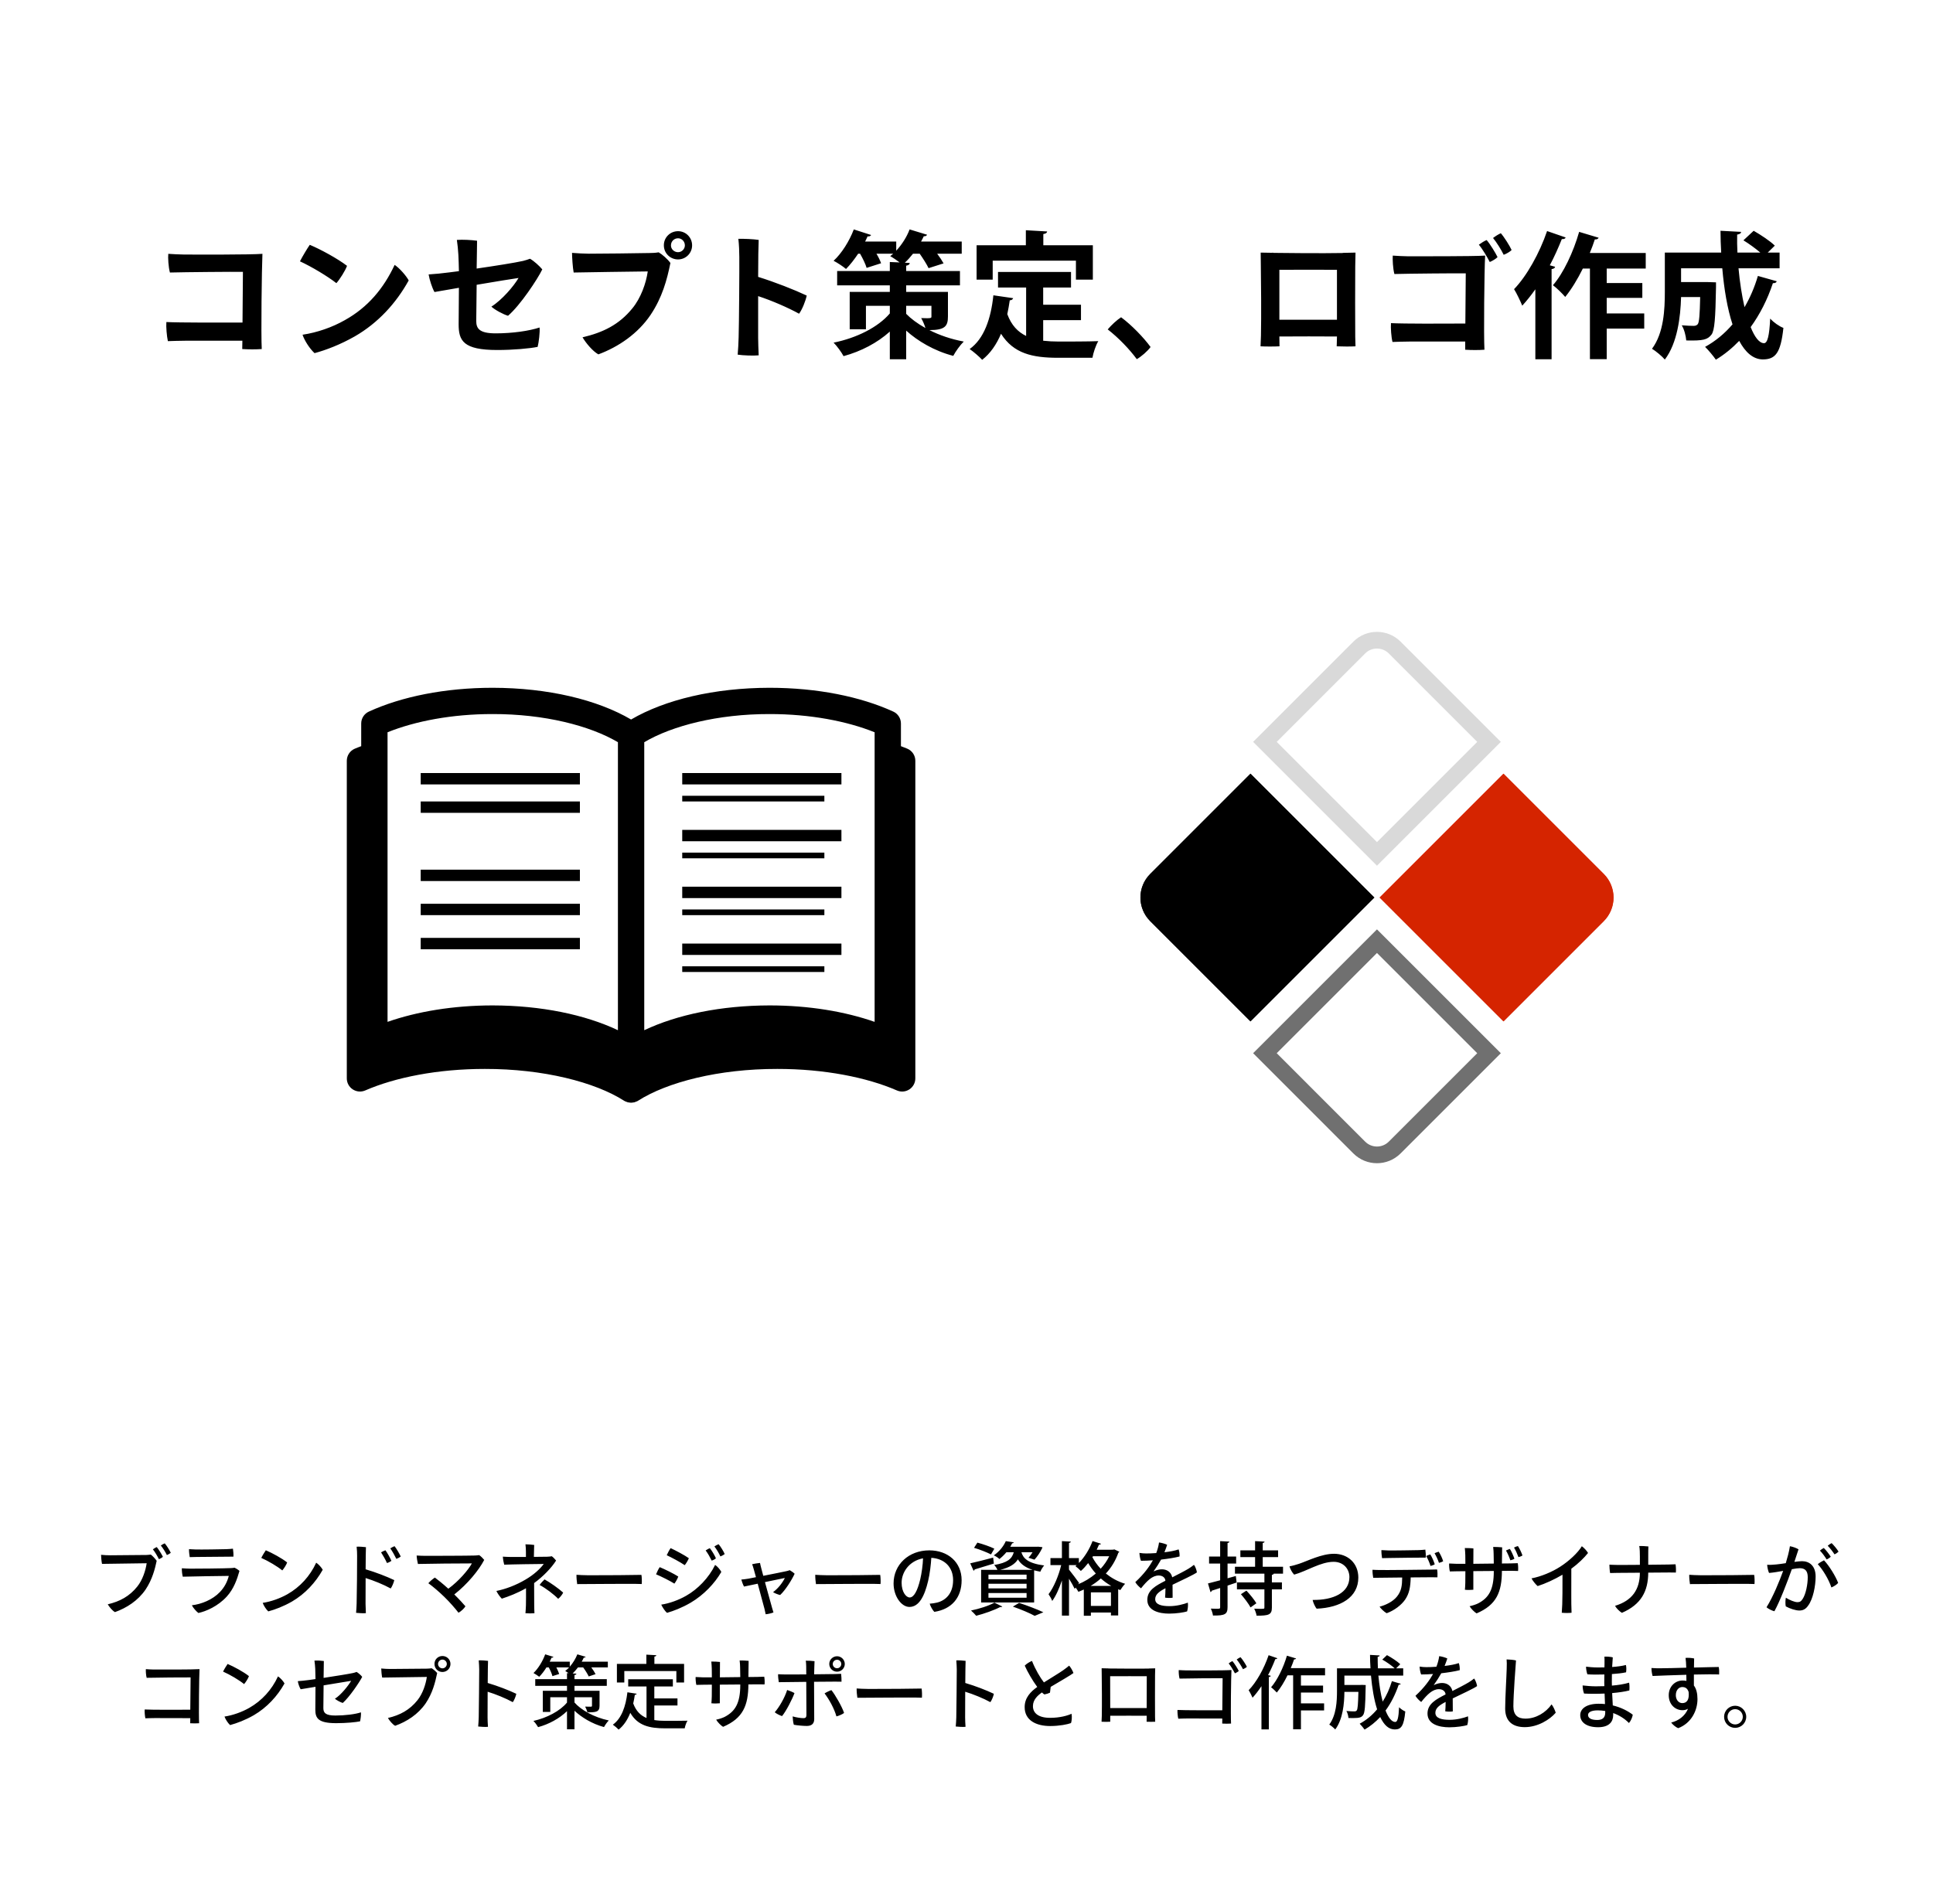 <?xml version="1.0" encoding="UTF-8"?> <svg xmlns="http://www.w3.org/2000/svg" width="340" height="335" viewBox="0 0 340 335" fill="none"><rect width="340" height="335" fill="white"></rect><path d="M28.975 271.52C29.311 271.898 29.829 272.724 30.039 273.186C29.899 273.312 29.605 273.48 29.353 273.578C29.087 273.032 28.653 272.346 28.289 271.898C28.513 271.744 28.765 271.59 28.975 271.52ZM27.575 272.178C27.911 272.57 28.443 273.438 28.653 273.886C28.513 274.026 28.205 274.208 27.953 274.306C27.701 273.788 27.267 273.032 26.889 272.57C27.113 272.416 27.365 272.248 27.575 272.178ZM27.561 274.586C27.267 275.958 26.805 277.862 25.601 279.654C24.257 281.614 22.283 282.874 20.225 283.616C19.777 283.378 19.245 282.734 18.951 282.244C21.107 281.74 22.787 280.816 24.145 279.122C25.069 277.974 25.615 276.308 25.797 275.02C24.705 275.034 19.161 275.104 17.943 275.132C17.859 274.768 17.775 273.872 17.775 273.536C18.307 273.592 18.909 273.62 19.399 273.62C20.113 273.62 24.943 273.578 25.755 273.564C25.979 273.55 26.245 273.536 26.525 273.494C26.819 273.704 27.281 274.194 27.561 274.586ZM33.245 272.542C33.693 272.57 33.931 272.584 34.421 272.598C35.261 272.626 39.125 272.57 39.825 272.542C40.301 272.528 40.651 272.486 40.973 272.458C41.029 272.78 41.085 273.452 41.057 273.858C40.553 273.858 35.513 273.9 34.603 273.914C34.379 273.914 33.735 273.942 33.371 273.942C33.315 273.606 33.231 272.948 33.245 272.542ZM42.121 276.364C41.701 277.848 41.127 279.514 39.895 280.872C38.327 282.594 36.227 283.49 34.897 283.77C34.533 283.504 33.959 282.86 33.749 282.412C35.415 282.23 37.403 281.432 38.677 280.088C39.489 279.234 39.965 278.31 40.245 277.246C39.447 277.246 33.301 277.344 32.153 277.386C32.041 277.036 31.971 276.294 31.985 275.902C32.489 275.944 32.951 275.958 33.469 275.972C34.295 275.986 39.629 275.93 40.581 275.874C40.847 275.86 41.057 275.846 41.267 275.804C41.491 275.902 41.911 276.168 42.121 276.364ZM46.755 272.738C47.847 273.2 49.611 274.152 50.507 274.88C50.381 275.272 49.933 275.972 49.653 276.28C48.799 275.58 47.203 274.628 45.957 274.082C46.125 273.718 46.573 272.99 46.755 272.738ZM46.209 281.992C47.693 281.768 49.275 281.194 50.563 280.466C52.775 279.206 54.525 277.288 55.617 274.922C56.037 275.188 56.569 275.79 56.765 276.168C55.505 278.408 53.685 280.396 51.361 281.754C49.849 282.622 48.379 283.168 47.189 283.49C46.783 283.112 46.377 282.468 46.209 281.992ZM69.407 272.024C69.729 272.43 70.261 273.34 70.485 273.83C70.317 273.984 69.995 274.152 69.715 274.25C69.449 273.69 68.987 272.878 68.651 272.402C68.875 272.262 69.197 272.08 69.407 272.024ZM64.367 272.192C64.339 272.64 64.325 274.264 64.311 276.084C66.117 276.616 68.021 277.358 69.351 277.988C69.253 278.436 68.973 279.122 68.721 279.458C67.475 278.772 65.725 278.058 64.311 277.624C64.297 279.682 64.297 281.642 64.297 282.132C64.297 282.538 64.325 283.28 64.353 283.798C63.933 283.84 63.065 283.798 62.631 283.742C62.673 283.308 62.715 282.664 62.729 282.104C62.771 280.998 62.827 274.614 62.813 273.718C62.813 273.27 62.799 272.654 62.729 272.108C63.163 272.08 63.989 272.136 64.367 272.192ZM68.847 274.6C68.679 274.726 68.357 274.908 68.063 274.978C67.811 274.404 67.349 273.592 67.027 273.102C67.251 272.962 67.587 272.808 67.797 272.738C68.091 273.13 68.651 274.11 68.847 274.6ZM79.907 280.508C80.761 281.348 81.629 282.3 81.867 282.594C81.643 282.972 81.111 283.476 80.649 283.728C80.089 283 79.109 281.866 78.157 280.942C77.219 280.032 76.155 279.122 75.343 278.534C75.637 278.184 76.127 277.778 76.491 277.54C76.883 277.82 77.933 278.66 78.857 279.5C80.691 278.17 82.371 276.196 83.001 275.048C81.713 275.034 74.699 275.104 73.509 275.146C73.411 274.768 73.299 274.054 73.285 273.662C73.789 273.69 74.335 273.718 74.867 273.718C75.749 273.718 82.469 273.704 83.491 273.662C83.771 273.648 83.995 273.634 84.289 273.592C84.569 273.774 84.975 274.18 85.171 274.432C84.233 276.238 82.245 278.674 79.907 280.508ZM93.963 271.8V271.786C93.963 271.786 93.935 272.234 93.907 273.9C94.999 273.9 95.965 273.886 96.245 273.872C96.595 273.858 96.847 273.83 97.057 273.788C97.323 273.984 97.631 274.306 97.813 274.544C97.029 275.804 95.503 277.386 93.949 278.506C93.949 280.004 93.963 281.306 93.963 282.426C93.963 282.93 93.991 283.364 94.005 283.812C93.641 283.854 92.815 283.854 92.423 283.812C92.451 283.434 92.479 283.126 92.507 282.44C92.535 281.6 92.521 280.55 92.521 279.416C90.939 280.312 89.441 280.872 88.265 281.25C87.929 280.928 87.467 280.256 87.313 279.892C88.909 279.584 90.827 278.856 92.437 277.89C93.907 277.036 95.013 276 95.643 275.146C94.761 275.146 89.833 275.216 88.685 275.272C88.587 274.936 88.475 274.334 88.447 273.858C88.937 273.886 89.343 273.914 89.847 273.914H92.507V273.046C92.507 272.626 92.479 272.08 92.423 271.688C92.843 271.688 93.613 271.744 93.963 271.8ZM95.783 277.862C96.791 278.422 98.275 279.472 99.059 280.186C98.891 280.55 98.485 281.054 98.177 281.278C97.449 280.522 96.035 279.43 94.915 278.842C95.125 278.534 95.531 278.086 95.783 277.862ZM101.397 277.05C101.789 277.078 102.713 277.134 103.497 277.134C106.633 277.148 111.519 277.092 112.821 277.064C112.891 277.414 112.919 278.296 112.877 278.674C110.903 278.59 103.273 278.702 101.523 278.688C101.453 278.296 101.383 277.498 101.397 277.05ZM126.401 271.674C126.751 272.08 127.269 272.92 127.465 273.396C127.311 273.536 126.989 273.718 126.709 273.816C126.443 273.228 126.023 272.528 125.659 272.066C125.897 271.898 126.177 271.744 126.401 271.674ZM124.861 272.374C125.211 272.794 125.729 273.676 125.925 274.152C125.771 274.306 125.449 274.474 125.183 274.558C124.917 274.012 124.497 273.256 124.119 272.766C124.357 272.612 124.637 272.444 124.861 272.374ZM117.959 272.36C118.855 272.78 120.437 273.606 121.165 274.138C121.039 274.474 120.661 275.104 120.437 275.356C119.653 274.824 118.141 274.012 117.273 273.606C117.413 273.27 117.777 272.598 117.959 272.36ZM116.307 282.3C117.763 282.09 119.415 281.474 120.703 280.732C122.705 279.598 124.651 277.624 125.785 275.314C126.191 275.566 126.695 276.182 126.877 276.546C125.715 278.562 123.783 280.606 121.473 281.964C119.961 282.846 118.505 283.406 117.329 283.742C116.937 283.434 116.517 282.748 116.307 282.3ZM116.041 275.706C116.909 276.056 118.575 276.882 119.303 277.358C119.191 277.708 118.841 278.338 118.617 278.604C117.847 278.114 116.335 277.358 115.397 276.966C115.523 276.63 115.859 275.944 116.041 275.706ZM132.967 277.47L132.603 276.154C132.505 275.804 132.393 275.426 132.295 275.188C132.603 275.118 133.331 274.992 133.681 274.964C133.723 275.174 133.807 275.58 133.891 275.86C133.989 276.238 134.115 276.7 134.255 277.232C135.935 276.896 137.881 276.518 138.343 276.406C138.553 276.364 138.721 276.308 138.903 276.238C139.155 276.378 139.547 276.644 139.771 276.868C139.253 277.988 138.147 279.752 137.223 280.606C136.831 280.536 136.187 280.256 135.977 280.102C136.831 279.486 137.601 278.52 138.049 277.61L134.549 278.338C135.081 280.284 135.683 282.44 135.809 282.888C135.851 283.07 136.005 283.546 136.047 283.672C135.739 283.812 135.067 283.966 134.675 283.994C134.633 283.756 134.549 283.364 134.479 283.084C134.283 282.384 133.737 280.326 133.275 278.618C132.141 278.842 131.175 279.052 130.867 279.122C130.713 278.856 130.461 278.184 130.391 277.89C130.811 277.848 131.217 277.806 131.623 277.736C131.791 277.708 132.295 277.61 132.967 277.47ZM143.397 277.05C143.789 277.078 144.713 277.134 145.497 277.134C148.633 277.148 153.519 277.092 154.821 277.064C154.891 277.414 154.919 278.296 154.877 278.674C152.903 278.59 145.273 278.702 143.523 278.688C143.453 278.296 143.383 277.498 143.397 277.05ZM163.459 272.752C166.735 272.752 169.143 274.838 169.143 278.002C169.143 281.068 167.407 283.098 164.341 283.574C164.047 283.28 163.641 282.58 163.529 282.132C164.005 282.104 164.411 282.034 164.775 281.95C166.231 281.614 167.645 280.438 167.645 277.988C167.645 275.72 166.133 274.194 163.809 274.068C163.753 275.146 163.557 276.882 163.249 278.142C162.619 280.802 161.653 282.706 159.959 282.706C158.559 282.706 157.173 280.844 157.173 278.576C157.173 275.272 159.819 272.752 163.459 272.752ZM160.001 281.04C160.743 281.04 161.373 279.892 161.863 277.848C162.115 276.784 162.325 275.258 162.353 274.152C159.847 274.628 158.587 276.672 158.587 278.45C158.587 280.088 159.385 281.04 160.001 281.04ZM172.573 276.182H175.443C175.317 275.888 175.065 275.51 174.869 275.328C177.179 274.936 177.991 274.264 178.313 273.088H177.011C176.675 273.494 176.269 273.9 175.793 274.278C175.555 274.04 175.107 273.76 174.799 273.634C175.849 272.92 176.549 271.954 176.913 271.128L178.313 271.338C178.285 271.436 178.201 271.506 178.033 271.506C177.935 271.702 177.823 271.912 177.697 272.122H182.373L182.611 272.108L183.353 272.192C183.339 272.234 183.325 272.332 183.297 272.388C182.975 273.06 182.457 273.858 181.953 274.39L180.903 274.054C181.141 273.802 181.393 273.452 181.617 273.088H179.657C179.965 274.124 180.763 275.034 183.661 275.412C183.423 275.678 183.115 276.168 182.989 276.504C182.583 276.434 182.233 276.35 181.897 276.266V281.922H172.573V276.182ZM173.861 277.834H180.567V277.022H173.861V277.834ZM173.861 279.444H180.567V278.632H173.861V279.444ZM173.861 281.082H180.567V280.256H173.861V281.082ZM175.919 276.182H181.631C180.231 275.734 179.489 275.076 179.041 274.334C178.537 275.146 177.641 275.762 175.919 276.182ZM174.911 281.95L176.297 282.636C176.241 282.692 176.171 282.734 176.059 282.734C176.017 282.734 175.975 282.734 175.933 282.72C174.827 283.294 173.119 283.896 171.705 284.26C171.495 284.008 171.061 283.56 170.795 283.336C172.223 283.042 173.917 282.51 174.911 281.95ZM171.327 272.304L171.915 271.394C172.881 271.646 174.211 272.108 174.897 272.458L174.309 273.466C173.637 273.116 172.321 272.598 171.327 272.304ZM171.243 276.336L170.655 275.034C171.691 274.81 173.203 274.418 174.687 274.026L174.813 275.076C173.567 275.468 172.279 275.86 171.425 276.112C171.425 276.224 171.341 276.294 171.243 276.336ZM183.521 283.644L181.995 284.274C181.155 283.812 179.657 283.168 178.159 282.65L179.251 281.992C180.777 282.496 182.499 283.154 183.521 283.644ZM192.901 272.64H195.463C195.757 272.64 195.785 272.64 196.009 272.584L196.877 272.99C196.849 273.074 196.779 273.13 196.709 273.172C196.219 274.572 195.463 275.804 194.511 276.826C195.449 277.582 196.569 278.226 197.899 278.632C197.633 278.898 197.255 279.416 197.059 279.738C196.933 279.696 196.807 279.64 196.681 279.598V284.204H195.407V283.686H191.879V284.26H190.633V279.64C190.325 279.794 190.003 279.92 189.681 280.046C189.569 279.836 189.387 279.542 189.205 279.304C189.079 279.458 189.051 279.486 189.023 279.514C188.827 279.08 188.421 278.366 188.029 277.736V284.232H186.783V278.044C186.307 279.458 185.719 280.788 185.075 281.656C184.963 281.292 184.641 280.774 184.431 280.466C185.341 279.29 186.223 277.19 186.657 275.342H184.767V274.11H186.783V271.128L188.351 271.212C188.337 271.338 188.239 271.408 188.029 271.45V274.11H189.765V274.978C190.745 273.984 191.641 272.542 192.173 271.114L193.657 271.59C193.615 271.688 193.503 271.744 193.307 271.744C193.181 272.038 193.041 272.346 192.901 272.64ZM191.879 280.144V282.524H195.407V280.144H191.879ZM192.243 273.788L192.145 273.956C192.495 274.628 192.985 275.328 193.601 275.986C194.203 275.328 194.721 274.586 195.099 273.788H192.243ZM188.029 275.342V276.14C188.421 276.602 189.541 278.114 189.807 278.492L189.639 278.716C190.745 278.268 191.809 277.624 192.747 276.826C192.215 276.238 191.767 275.608 191.403 274.992C190.997 275.51 190.563 275.986 190.115 276.378C189.905 276.14 189.443 275.734 189.163 275.538C189.233 275.482 189.317 275.412 189.387 275.342H188.029ZM191.837 279.01H195.463C194.791 278.632 194.175 278.184 193.629 277.694C193.069 278.198 192.467 278.632 191.837 279.01ZM205.697 282.566C206.957 282.566 208.203 282.23 208.931 281.95C209.001 282.426 208.931 283.07 208.805 283.49C208.301 283.658 206.901 283.882 205.655 283.882C203.877 283.882 201.805 283.364 201.805 281.46C201.805 279.752 203.317 278.954 204.983 278.1C204.955 277.582 204.521 277.176 203.807 277.176C202.701 277.176 201.777 278.086 200.699 279.43C200.335 279.164 199.901 278.716 199.691 278.338C201.259 276.896 202.211 275.538 202.785 274.502C202.043 274.558 201.329 274.586 200.685 274.586C200.545 274.25 200.433 273.634 200.419 273.2C200.839 273.27 201.273 273.298 201.595 273.298C202.057 273.298 202.687 273.284 203.373 273.228C203.611 272.612 203.793 271.926 203.863 271.366C204.269 271.408 204.969 271.604 205.291 271.772C205.207 272.038 205.025 272.584 204.815 273.088C205.753 272.976 206.649 272.822 207.307 272.584C207.447 272.906 207.503 273.48 207.475 273.83C206.607 274.054 205.445 274.236 204.227 274.376C203.891 274.978 203.373 275.804 202.897 276.462C203.443 276.196 203.947 276.084 204.367 276.084C205.207 276.084 205.977 276.532 206.187 277.498C207.279 276.938 208.287 276.434 209.057 275.972C209.365 275.776 209.701 275.552 210.009 275.3C210.247 275.594 210.485 276.252 210.527 276.63C210.093 276.98 207.699 278.1 206.243 278.8C206.257 279.5 206.257 280.452 206.257 281.082C205.907 281.152 205.319 281.138 204.927 281.068C204.969 280.774 204.983 280.074 204.997 279.416C203.891 279.99 203.191 280.508 203.191 281.334C203.191 282.286 204.283 282.566 205.697 282.566ZM215.917 277.666L217.373 277.26L217.513 278.408C216.981 278.59 216.435 278.772 215.917 278.954V282.748C215.917 283.98 215.469 284.246 213.355 284.218C213.313 283.882 213.145 283.35 212.977 283C213.327 283.014 213.677 283.028 213.943 283.028C214.545 283.028 214.615 283.028 214.615 282.748V279.374C214.055 279.556 213.551 279.724 213.131 279.85C213.117 279.976 213.033 280.06 212.921 280.102L212.473 278.576C213.061 278.436 213.803 278.24 214.615 278.016V275.076H212.669V273.844H214.615V271.128L216.239 271.212C216.225 271.338 216.141 271.422 215.917 271.45V273.844H217.429V275.076H215.917V277.666ZM225.675 275.636V276.854H224.037C224.009 276.952 223.925 277.036 223.715 277.064V278.394H225.479V279.612H223.715V282.818C223.715 284.092 223.155 284.246 221.027 284.246C220.971 283.882 220.789 283.364 220.607 283.014C220.999 283.028 221.391 283.042 221.685 283.042C222.371 283.042 222.399 283.028 222.399 282.804V279.612H217.569V278.394H222.399V276.854H217.219V275.636H220.761V273.942H218.171V272.752H220.761V271.128L222.427 271.212C222.413 271.338 222.329 271.408 222.105 271.45V272.752H224.807V273.942H222.105V275.636H225.675ZM220.985 282.062L219.963 282.79C219.641 282.174 218.885 281.18 218.269 280.466L219.235 279.836C219.865 280.508 220.635 281.446 220.985 282.062ZM226.809 275.566C227.369 275.468 227.915 275.3 228.489 275.118C230.001 274.614 232.437 273.354 234.635 273.354C237.113 273.354 238.919 275.048 238.919 277.54C238.919 281.012 235.797 282.832 231.597 283.014C231.345 282.762 230.953 281.922 230.883 281.474C234.495 281.53 237.351 280.228 237.351 277.456C237.351 276.014 236.301 274.768 234.579 274.768C232.283 274.768 229.833 276.42 227.635 277.022C227.299 276.7 226.949 276.056 226.809 275.566ZM244.337 274.096C244.113 274.096 243.455 274.11 243.091 274.124C243.035 273.788 242.965 273.13 242.979 272.71C243.427 272.738 243.665 272.752 244.155 272.766C245.009 272.794 248.831 272.724 249.545 272.71C250.021 272.696 250.371 272.654 250.707 272.626C250.763 272.948 250.805 273.62 250.777 274.026C250.273 274.026 245.247 274.068 244.337 274.096ZM253.059 272.99C253.353 273.41 253.703 274.18 253.843 274.67C253.689 274.768 253.367 274.894 253.101 274.95C252.919 274.376 252.611 273.746 252.331 273.256C252.569 273.144 252.849 273.032 253.059 272.99ZM252.359 275.202C252.205 275.314 251.883 275.44 251.617 275.496C251.449 274.936 251.155 274.25 250.847 273.746C251.085 273.634 251.379 273.522 251.575 273.466C251.869 273.914 252.219 274.726 252.359 275.202ZM251.561 276.14C251.883 276.14 252.457 276.126 252.779 276.112C252.849 276.476 252.863 277.134 252.835 277.498C252.499 277.498 252.121 277.484 251.729 277.484C251.379 277.484 249.839 277.498 248.131 277.512C248.089 279.206 247.893 280.326 247.151 281.418C246.493 282.37 245.247 283.336 243.903 283.812C243.469 283.574 242.895 283.014 242.657 282.664C243.637 282.412 244.981 281.81 245.723 280.872C246.507 279.892 246.619 278.94 246.633 277.526C244.855 277.54 243.203 277.568 242.811 277.568C242.475 277.568 241.915 277.568 241.537 277.582C241.467 277.26 241.397 276.532 241.411 276.168C241.817 276.196 242.167 276.196 242.643 276.21C243.469 276.238 250.847 276.154 251.561 276.14ZM266.989 271.996C267.269 272.402 267.647 273.2 267.787 273.648C267.633 273.774 267.325 273.886 267.087 273.942C266.877 273.382 266.597 272.724 266.303 272.262C266.513 272.15 266.793 272.038 266.989 271.996ZM264.175 275.062L265.701 275.048C266.023 275.048 266.625 275.02 266.961 275.006C267.031 275.398 267.059 275.93 267.017 276.378C266.681 276.364 266.261 276.364 265.869 276.35L264.175 276.364C264.161 280.088 263.237 282.342 259.723 283.84C259.373 283.644 258.743 283.028 258.491 282.58C259.009 282.468 259.625 282.272 260.031 282.062C261.851 281.096 262.747 279.682 262.747 276.448V276.378L259.149 276.406V279.682C258.785 279.724 258.141 279.738 257.665 279.682C257.693 279.486 257.721 278.926 257.735 278.492C257.749 277.96 257.749 277.19 257.749 276.42L256.321 276.434C255.971 276.434 255.397 276.448 255.019 276.462C254.921 276.126 254.865 275.384 254.893 275.062C255.299 275.09 255.663 275.104 256.139 275.118H257.749L257.735 273.606C257.721 273.186 257.693 272.71 257.651 272.346C258.043 272.346 258.799 272.36 259.163 272.416C259.163 272.696 259.149 273.816 259.149 275.118C260.297 275.104 261.599 275.09 262.747 275.076C262.747 274.432 262.733 273.788 262.719 273.41C262.719 273.102 262.691 272.57 262.635 272.15C263.055 272.15 263.825 272.178 264.217 272.22C264.203 272.78 264.189 273.928 264.175 275.062ZM266.373 274.222C266.219 274.334 265.925 274.446 265.659 274.502C265.477 273.97 265.183 273.256 264.889 272.78C265.113 272.668 265.393 272.556 265.575 272.5C265.855 272.92 266.219 273.76 266.373 274.222ZM279.323 273.214C278.665 274.04 277.657 275.048 276.383 275.986C276.369 280.13 276.383 282.216 276.383 282.216C276.383 282.692 276.411 283.308 276.425 283.728C276.033 283.784 275.179 283.784 274.703 283.728C274.731 283.42 274.759 282.958 274.787 282.244C274.815 281.264 274.843 279.64 274.829 277.036C273.443 277.862 271.819 278.604 270.461 279.038C270.111 278.744 269.565 278.072 269.383 277.68C271.021 277.372 272.967 276.574 274.437 275.622C275.991 274.628 277.573 273.144 278.231 272.024C278.623 272.304 279.127 272.85 279.323 273.214ZM289.913 273.606V275.286C291.649 275.272 293.189 275.244 293.497 275.244C293.805 275.244 294.393 275.216 294.715 275.202C294.785 275.58 294.813 276.266 294.771 276.658C294.435 276.658 294.057 276.644 293.665 276.644C293.301 276.644 291.691 276.658 289.913 276.672C289.899 279.934 288.667 282.286 285.279 283.742C284.873 283.504 284.285 282.93 284.075 282.51C287.071 281.6 288.429 279.668 288.443 276.686C286.609 276.7 284.901 276.714 284.495 276.714C284.159 276.714 283.599 276.728 283.207 276.742C283.137 276.406 283.081 275.594 283.081 275.272C283.487 275.3 283.851 275.3 284.327 275.314C284.705 275.328 286.525 275.314 288.443 275.3V273.844V273.83C288.443 273.298 288.429 272.416 288.331 271.996C288.779 271.968 289.563 272.024 289.941 272.066C289.913 272.528 289.913 273.186 289.913 273.606ZM297.123 277.05C297.515 277.078 298.439 277.134 299.223 277.134C302.359 277.148 307.245 277.092 308.547 277.064C308.617 277.414 308.645 278.296 308.603 278.674C306.629 278.59 298.999 278.702 297.249 278.688C297.179 278.296 297.109 277.498 297.123 277.05ZM323.387 272.976C323.247 273.116 322.939 273.354 322.673 273.452C322.351 272.948 321.903 272.374 321.483 271.94C321.665 271.772 321.987 271.562 322.169 271.478C322.533 271.828 323.107 272.5 323.387 272.976ZM316.961 274.656C318.235 274.656 319.355 275.454 319.355 277.358C319.355 279.038 318.893 281.32 318.053 282.454C317.605 283.112 317.115 283.336 316.499 283.336C315.827 283.336 314.861 283.014 314.105 282.608C314.007 282.188 314.035 281.432 314.119 281.082C314.763 281.488 315.645 281.866 316.149 281.866C316.541 281.866 316.779 281.768 317.087 281.278C317.633 280.438 317.969 278.744 317.969 277.47C317.969 276.308 317.451 275.888 316.555 275.888C316.247 275.888 315.757 275.958 315.169 276.07C314.413 278.212 313.069 281.74 312.103 283.462C311.697 283.378 311.025 283.042 310.717 282.762C311.865 280.942 313.013 278.114 313.643 276.364C312.859 276.504 311.991 276.658 311.165 276.728C310.997 276.378 310.857 275.748 310.829 275.286C311.305 275.328 311.837 275.286 312.439 275.23C312.887 275.188 313.475 275.104 314.105 275.006C314.371 274.11 314.693 272.99 314.833 272.024C315.351 272.108 316.023 272.36 316.345 272.57C316.177 273.088 315.925 273.83 315.617 274.782C316.149 274.712 316.625 274.656 316.961 274.656ZM322.015 273.872C321.875 274.026 321.553 274.25 321.287 274.348C320.979 273.844 320.531 273.214 320.111 272.794C320.293 272.626 320.601 272.416 320.797 272.332C321.161 272.696 321.735 273.41 322.015 273.872ZM319.733 275.188C320.013 274.936 320.503 274.656 320.825 274.502C321.721 275.426 322.897 277.344 323.317 278.478C323.107 278.758 322.533 279.122 322.127 279.276C321.651 277.82 320.559 276.056 319.733 275.188ZM33.469 300.788L33.525 295.104C32.769 295.09 27.211 295.132 25.797 295.174C25.671 294.726 25.629 293.97 25.657 293.648C26.049 293.676 26.609 293.718 27.029 293.718C27.883 293.732 34.113 293.732 35.093 293.648C35.023 294.824 34.939 301.838 35.023 303.168C34.575 303.21 33.945 303.196 33.455 303.168L33.469 302.272C31.565 302.258 27.771 302.258 27.239 302.258C26.595 302.258 26.063 302.286 25.573 302.3C25.475 301.908 25.419 301.138 25.447 300.746C26.679 300.816 31.355 300.802 33.469 300.788ZM40.035 292.738C41.127 293.2 42.891 294.152 43.787 294.88C43.661 295.272 43.213 295.972 42.933 296.28C42.079 295.58 40.483 294.628 39.237 294.082C39.405 293.718 39.853 292.99 40.035 292.738ZM39.489 301.992C40.973 301.768 42.555 301.194 43.843 300.466C46.055 299.206 47.805 297.288 48.897 294.922C49.317 295.188 49.849 295.79 50.045 296.168C48.785 298.408 46.965 300.396 44.641 301.754C43.129 302.622 41.659 303.168 40.469 303.49C40.063 303.112 39.657 302.468 39.489 301.992ZM55.491 296.756L52.887 297.19C52.677 296.868 52.439 296.182 52.383 295.762C52.943 295.72 53.615 295.664 54.301 295.566C54.539 295.538 54.959 295.468 55.491 295.398C55.477 294.754 55.463 294.068 55.449 293.606C55.421 293.144 55.379 292.584 55.309 292.15C55.813 292.108 56.485 292.15 56.961 292.22C56.947 292.752 56.933 293.844 56.919 295.188C58.935 294.88 61.399 294.488 62.085 294.334C62.337 294.278 62.561 294.208 62.715 294.138C63.037 294.32 63.471 294.698 63.709 295.006C63.261 295.902 61.469 298.562 60.293 299.598C59.915 299.5 59.187 299.108 58.907 298.856C59.999 298.184 61.315 296.49 61.763 295.706C61.273 295.776 59.061 296.14 56.919 296.504C56.905 298.198 56.877 299.892 56.877 300.508C56.877 301.376 57.311 301.81 58.991 301.81C60.671 301.81 62.491 301.586 63.485 301.25C63.527 301.642 63.429 302.468 63.331 302.832C62.589 302.986 60.909 303.154 59.131 303.154C55.953 303.154 55.463 302.272 55.463 300.774C55.463 299.836 55.477 297.834 55.491 296.756ZM76.421 292.738V292.724C76.421 291.954 77.037 291.338 77.821 291.338C78.605 291.338 79.235 291.954 79.235 292.738C79.235 293.522 78.605 294.152 77.821 294.152C77.037 294.152 76.421 293.522 76.421 292.738ZM77.051 292.738V292.752C77.051 293.158 77.401 293.508 77.821 293.508C78.241 293.508 78.591 293.158 78.591 292.738C78.591 292.318 78.241 291.968 77.821 291.968C77.401 291.968 77.051 292.318 77.051 292.738ZM76.897 294.334C76.547 296 76.085 297.862 74.881 299.654C73.537 301.614 71.563 302.874 69.505 303.616C69.057 303.378 68.525 302.734 68.231 302.244C70.387 301.74 72.067 300.816 73.425 299.122C74.349 297.974 74.895 296.308 75.077 295.02C73.985 295.034 68.441 295.104 67.223 295.132C67.139 294.768 67.055 293.872 67.055 293.536C67.587 293.592 68.189 293.62 68.679 293.62C69.393 293.62 74.349 293.578 75.147 293.564C75.385 293.55 75.651 293.536 75.931 293.494C76.211 293.662 76.659 294.04 76.897 294.334ZM90.197 299.458C88.937 298.772 87.201 298.058 85.773 297.624C85.759 299.682 85.759 301.656 85.759 302.132C85.759 302.538 85.787 303.28 85.829 303.798C85.409 303.84 84.527 303.798 84.107 303.742C84.149 303.308 84.191 302.664 84.205 302.104C84.233 300.998 84.289 294.614 84.289 293.718C84.275 293.27 84.261 292.654 84.205 292.108C84.639 292.08 85.451 292.136 85.843 292.192C85.815 292.64 85.801 294.264 85.787 296.084C87.579 296.616 89.497 297.358 90.813 297.988C90.729 298.436 90.449 299.122 90.197 299.458ZM104.127 298.59H101.047V299.514C102.139 300.788 104.421 302.118 107.081 302.678C106.801 302.944 106.423 303.49 106.241 303.84C104.099 303.266 102.265 302.104 101.047 300.97V304.232H99.731V301.04C98.387 302.342 96.553 303.336 94.649 303.854C94.467 303.532 94.103 303.028 93.823 302.762C96.189 302.23 98.499 301.026 99.731 299.528V298.59H96.791V301.18H95.475V297.456H99.731V296.588H94.145V295.412H99.731V294.348L100.025 294.362C99.815 294.222 99.591 294.068 99.423 293.97C99.661 293.788 99.885 293.578 100.109 293.34H97.855C98.065 293.76 98.261 294.194 98.359 294.502L97.169 294.88C97.071 294.474 96.805 293.858 96.525 293.34H96.119C95.727 293.97 95.279 294.558 94.845 294.992C94.593 294.796 94.131 294.488 93.837 294.334C94.649 293.564 95.447 292.276 95.895 291.044L97.351 291.492C97.281 291.604 97.155 291.646 97.015 291.632C96.917 291.856 96.805 292.094 96.693 292.332H100.221V293.214C100.767 292.598 101.243 291.814 101.551 291.044C102.209 291.24 102.615 291.352 103.007 291.478C102.965 291.576 102.853 291.632 102.685 291.618C102.573 291.856 102.461 292.094 102.321 292.332H106.913V293.34H104.001C104.309 293.76 104.603 294.208 104.757 294.53L103.553 294.936C103.357 294.516 102.965 293.872 102.573 293.34H101.663C101.369 293.732 101.047 294.096 100.725 294.404L101.383 294.446C101.369 294.572 101.285 294.642 101.047 294.684V295.412H106.731V296.588H101.047V297.456H105.457V300.074C105.457 301.18 104.883 301.25 103.329 301.25C103.245 300.928 103.077 300.522 102.923 300.242C103.385 300.256 103.791 300.256 103.931 300.256C104.085 300.256 104.127 300.2 104.127 300.074V298.59ZM118.967 293.984H109.811V296H108.509V292.724H113.689V291.1L115.439 291.198C115.425 291.324 115.341 291.408 115.103 291.436V292.724H120.325V296H118.967V293.984ZM119.163 300.046H115.089V302.608C115.705 302.706 116.391 302.748 117.105 302.748C117.721 302.748 120.115 302.748 120.927 302.72C120.717 303.028 120.493 303.672 120.437 304.064H117.035C114.221 304.064 112.163 303.588 110.861 301.334C110.385 302.552 109.713 303.574 108.817 304.288C108.593 304.05 108.103 303.63 107.795 303.42C109.307 302.342 110.063 300.242 110.357 297.722L111.981 297.974C111.953 298.1 111.841 298.17 111.659 298.17C111.589 298.688 111.491 299.192 111.379 299.682C111.883 301.04 112.681 301.81 113.717 302.244V296.7H110.497V295.426H118.351V296.7H115.089V298.8H119.163V300.046ZM131.637 295.034L133.163 295.02C133.485 295.006 134.101 294.992 134.423 294.978C134.493 295.356 134.521 295.902 134.479 296.336C134.143 296.336 133.723 296.322 133.331 296.322L131.637 296.336C131.609 300.046 130.699 302.3 127.185 303.798C126.835 303.602 126.219 302.986 125.967 302.538C126.471 302.44 127.087 302.244 127.493 302.034C129.313 301.068 130.209 299.64 130.209 296.42V296.35L126.611 296.378V299.654C126.247 299.696 125.603 299.71 125.127 299.654C125.155 299.444 125.183 298.898 125.197 298.45C125.211 297.918 125.211 297.162 125.211 296.378L123.783 296.392C123.433 296.406 122.859 296.406 122.481 296.42C122.397 296.098 122.327 295.356 122.355 295.034C122.775 295.062 123.125 295.062 123.601 295.09H125.211L125.197 293.578C125.183 293.158 125.155 292.682 125.113 292.318C125.505 292.304 126.261 292.332 126.639 292.388C126.639 292.654 126.625 293.788 126.625 295.09C127.773 295.076 129.061 295.062 130.209 295.048C130.209 294.39 130.195 293.76 130.181 293.382C130.181 293.06 130.153 292.528 130.097 292.122C130.517 292.108 131.287 292.15 131.679 292.192C131.665 292.738 131.651 293.9 131.637 295.034ZM145.861 292.738V292.724C145.861 291.996 146.477 291.38 147.233 291.38C147.975 291.38 148.591 291.996 148.591 292.738C148.591 293.494 147.975 294.096 147.233 294.096C146.477 294.096 145.861 293.494 145.861 292.738ZM146.477 292.738V292.752C146.477 293.158 146.813 293.494 147.233 293.494C147.639 293.494 147.975 293.158 147.975 292.738C147.975 292.332 147.639 291.996 147.233 291.996C146.813 291.996 146.477 292.332 146.477 292.738ZM146.911 295.846C146.533 295.846 144.923 295.86 143.187 295.874C143.187 297.442 143.215 301.474 143.215 302.44C143.215 303.21 142.795 303.644 141.913 303.644C141.255 303.644 140.233 303.546 139.631 303.434C139.519 303.14 139.421 302.272 139.421 301.964C140.037 302.146 140.877 302.272 141.311 302.272C141.661 302.272 141.829 302.16 141.843 301.754C141.843 301.04 141.815 297.232 141.815 295.888C140.163 295.902 138.665 295.93 138.273 295.93C137.923 295.93 137.363 295.93 136.985 295.944C136.915 295.608 136.845 294.866 136.859 294.544C137.265 294.572 137.629 294.572 138.091 294.586C138.455 294.6 140.079 294.586 141.815 294.572C141.815 293.676 141.815 292.542 141.731 292.164C142.109 292.15 142.893 292.192 143.271 292.248C143.257 292.724 143.215 293.592 143.201 294.558C144.895 294.544 146.421 294.516 146.743 294.516C147.051 294.516 147.625 294.488 147.947 294.474C147.989 294.81 148.031 295.538 148.017 295.86C147.681 295.846 147.289 295.846 146.911 295.846ZM138.455 297.316C138.847 297.442 139.435 297.68 139.743 297.862C139.351 298.94 138.287 301.026 137.559 301.908C137.181 301.796 136.579 301.502 136.271 301.236C137.041 300.368 138.021 298.702 138.455 297.316ZM145.035 297.918C145.329 297.722 145.889 297.456 146.239 297.344C146.855 298.086 148.143 300.298 148.465 301.362C148.171 301.586 147.583 301.852 147.121 301.964C146.743 300.578 145.819 298.94 145.035 297.918ZM150.677 297.05C151.069 297.078 151.993 297.134 152.777 297.134C155.913 297.148 160.799 297.092 162.101 297.064C162.171 297.414 162.199 298.296 162.157 298.674C160.183 298.59 152.553 298.702 150.803 298.688C150.733 298.296 150.663 297.498 150.677 297.05ZM174.197 299.458C172.937 298.772 171.201 298.058 169.773 297.624C169.759 299.682 169.759 301.656 169.759 302.132C169.759 302.538 169.787 303.28 169.829 303.798C169.409 303.84 168.527 303.798 168.107 303.742C168.149 303.308 168.191 302.664 168.205 302.104C168.233 300.998 168.289 294.614 168.289 293.718C168.275 293.27 168.261 292.654 168.205 292.108C168.639 292.08 169.451 292.136 169.843 292.192C169.815 292.64 169.801 294.264 169.787 296.084C171.579 296.616 173.497 297.358 174.813 297.988C174.729 298.436 174.449 299.122 174.197 299.458ZM184.711 302.216C186.433 302.216 187.777 301.824 188.477 301.502C188.575 301.978 188.519 302.79 188.379 303.14C187.777 303.364 186.349 303.658 184.711 303.658C182.289 303.658 180.203 302.678 180.231 300.298C180.245 298.674 181.267 297.624 182.443 296.784C181.603 295.65 180.721 294.11 180.245 293.032C180.525 292.724 181.127 292.346 181.519 292.206C182.093 293.676 182.961 295.146 183.619 295.986C184.851 295.202 186.335 294.32 187.021 293.83C187.413 293.55 187.833 293.228 188.057 293.032C188.393 293.424 188.673 293.956 188.813 294.334C188.449 294.642 186.223 295.93 184.809 296.77C184.767 297.106 184.711 297.498 184.683 297.792C184.459 297.904 184.039 298.044 183.703 298.1C183.563 298.016 183.423 297.904 183.269 297.75C182.555 298.254 181.687 299.01 181.687 300.144C181.673 301.32 182.569 302.216 184.711 302.216ZM202.071 293.55V293.536C202.071 293.536 202.365 293.522 203.191 293.508C203.177 294.418 203.163 294.754 203.163 294.754C203.149 296.658 203.149 300.41 203.163 302.02C203.177 302.3 203.191 302.734 203.191 302.902C202.785 302.916 202.169 302.93 201.679 302.902C201.679 302.902 201.693 302.72 201.693 302.02V301.852C200.251 301.838 196.891 301.838 195.281 301.852V302.902C194.847 302.93 194.175 302.93 193.755 302.902C193.769 302.678 193.783 302.244 193.797 301.894C193.839 299.948 193.811 296.224 193.783 294.53C193.783 294.53 193.783 294.18 193.769 293.494C194.637 293.522 194.973 293.522 194.973 293.522V293.536C195.617 293.536 200.125 293.592 202.071 293.55ZM195.281 300.494H201.693L201.707 294.894C200.951 294.894 196.583 294.88 195.267 294.894L195.281 300.494ZM218.199 291.548C218.549 291.926 219.095 292.78 219.319 293.242C219.179 293.382 218.885 293.564 218.633 293.662C218.353 293.116 217.891 292.388 217.527 291.954C217.737 291.8 217.989 291.632 218.199 291.548ZM216.113 292.64C216.323 292.472 216.575 292.318 216.771 292.234C217.121 292.626 217.681 293.536 217.891 293.97C217.751 294.11 217.457 294.292 217.219 294.39C216.953 293.886 216.491 293.088 216.113 292.64ZM214.993 300.886L215.049 295.244C214.307 295.23 208.875 295.272 207.475 295.314C207.349 294.866 207.307 294.124 207.335 293.816C207.727 293.83 208.273 293.872 208.693 293.872C209.533 293.886 215.637 293.9 216.603 293.802C216.533 294.964 216.449 301.922 216.533 303.224C216.099 303.266 215.469 303.252 214.979 303.224L214.993 302.342C213.117 302.328 209.421 302.328 208.903 302.328C208.259 302.328 207.741 302.356 207.251 302.37C207.153 301.978 207.083 301.222 207.111 300.83C208.343 300.9 212.907 300.886 214.993 300.886ZM221.881 304.246V296.644C221.377 297.4 220.859 298.086 220.313 298.674C220.173 298.338 219.837 297.666 219.627 297.358C220.985 295.972 222.329 293.578 223.141 291.198L224.681 291.73C224.625 291.828 224.499 291.898 224.317 291.884C223.953 292.836 223.519 293.788 223.043 294.698L223.519 294.824C223.491 294.936 223.393 295.02 223.183 295.034V304.246H221.881ZM233.067 293.466V294.74H228.825V296.546H232.717V297.764H228.825V299.668H232.899V300.914H228.825V304.232H227.453V294.74H226.459C225.899 295.888 225.255 296.952 224.583 297.764C224.345 297.512 223.869 297.05 223.575 296.84C224.681 295.566 225.745 293.382 226.361 291.282L227.971 291.772C227.929 291.884 227.803 291.94 227.621 291.926C227.453 292.43 227.257 292.948 227.033 293.466H233.067ZM246.815 294.782H242.447C242.601 296.448 242.853 298.044 243.203 299.36C243.889 298.296 244.421 297.078 244.827 295.762L246.381 296.224C246.339 296.336 246.213 296.392 246.017 296.392C245.443 298.086 244.673 299.626 243.707 300.928C244.197 302.174 244.785 302.944 245.415 302.944C245.807 302.944 246.003 302.202 246.087 300.354C246.381 300.648 246.829 300.956 247.179 301.096C246.941 303.574 246.493 304.26 245.345 304.26C244.267 304.26 243.455 303.504 242.769 302.076C241.957 302.944 241.047 303.686 240.025 304.288C239.829 304.008 239.409 303.504 239.157 303.252C240.319 302.622 241.355 301.768 242.223 300.718C241.691 299.066 241.341 296.98 241.145 294.782H236.469V296.434H239.241L239.535 296.42L240.221 296.448C240.221 296.56 240.221 296.728 240.207 296.868C240.151 300.116 240.067 301.348 239.745 301.754C239.479 302.104 239.199 302.258 237.995 302.258C237.743 302.258 237.463 302.258 237.183 302.244C237.155 301.866 237.029 301.348 236.819 301.012C237.421 301.068 237.967 301.082 238.205 301.082C238.401 301.082 238.527 301.054 238.639 300.914C238.807 300.704 238.877 299.864 238.933 297.652H236.469C236.455 299.682 236.203 302.482 234.859 304.26C234.649 304.022 234.103 303.56 233.809 303.406C235.055 301.712 235.167 299.304 235.167 297.47V293.508H241.061C241.005 292.724 240.977 291.926 240.977 291.142L242.671 291.24C242.671 291.366 242.559 291.45 242.321 291.478C242.321 292.15 242.335 292.836 242.363 293.508H245.317C244.799 293.032 243.889 292.388 243.133 291.968L243.959 291.184C244.757 291.618 245.793 292.29 246.297 292.78L245.569 293.508H246.815V294.782ZM254.977 302.566C256.237 302.566 257.483 302.23 258.211 301.95C258.281 302.426 258.211 303.07 258.085 303.49C257.581 303.658 256.181 303.882 254.935 303.882C253.157 303.882 251.085 303.364 251.085 301.46C251.085 299.752 252.597 298.954 254.263 298.1C254.235 297.582 253.801 297.176 253.087 297.176C251.981 297.176 251.057 298.086 249.979 299.43C249.615 299.164 249.181 298.716 248.971 298.338C250.539 296.896 251.491 295.538 252.065 294.502C251.323 294.558 250.609 294.586 249.965 294.586C249.825 294.25 249.713 293.634 249.699 293.2C250.119 293.27 250.553 293.298 250.875 293.298C251.337 293.298 251.967 293.284 252.653 293.228C252.891 292.612 253.073 291.926 253.143 291.366C253.549 291.408 254.249 291.604 254.571 291.772C254.487 292.038 254.305 292.584 254.095 293.088C255.033 292.976 255.929 292.822 256.587 292.584C256.727 292.906 256.783 293.48 256.755 293.83C255.887 294.054 254.725 294.236 253.507 294.376C253.171 294.978 252.653 295.804 252.177 296.462C252.723 296.196 253.227 296.084 253.647 296.084C254.487 296.084 255.257 296.532 255.467 297.498C256.559 296.938 257.567 296.434 258.337 295.972C258.645 295.776 258.981 295.552 259.289 295.3C259.527 295.594 259.765 296.252 259.807 296.63C259.373 296.98 256.979 298.1 255.523 298.8C255.537 299.5 255.537 300.452 255.537 301.082C255.187 301.152 254.599 301.138 254.207 301.068C254.249 300.774 254.263 300.074 254.277 299.416C253.171 299.99 252.471 300.508 252.471 301.334C252.471 302.286 253.563 302.566 254.977 302.566ZM265.001 291.94C265.407 291.94 266.331 292.024 266.653 292.122C266.597 292.738 266.191 298.268 266.191 300.2C266.191 301.768 266.989 302.356 268.319 302.356C270.153 302.356 271.889 301.306 272.911 299.85C273.177 300.158 273.541 300.942 273.639 301.32C272.603 302.524 270.489 303.854 268.193 303.854C266.135 303.854 264.749 302.888 264.749 300.592C264.749 298.688 264.987 294.866 265.015 293.592C265.043 292.85 265.043 292.388 265.001 291.94ZM282.207 293.34L282.221 292.78C282.235 292.122 282.221 291.814 282.207 291.45C282.641 291.422 283.313 291.478 283.677 291.576C283.635 292.052 283.607 292.626 283.565 293.27C284.419 293.214 285.287 293.102 285.987 292.92C286.085 293.298 286.071 293.844 286.015 294.208C285.315 294.362 284.433 294.46 283.523 294.516C283.509 294.95 283.509 295.412 283.509 295.888C283.509 296.098 283.509 296.322 283.523 296.546C284.601 296.462 285.679 296.294 286.547 296.028C286.631 296.434 286.631 297.036 286.589 297.4C285.763 297.61 284.699 297.764 283.565 297.862C283.593 298.604 283.649 299.36 283.677 300.032C285.133 300.382 286.351 301.012 287.191 301.67C287.121 302.132 286.841 302.79 286.519 303.126C285.791 302.384 284.839 301.768 283.747 301.376V301.726C283.747 302.86 283.075 303.868 281.101 303.868C279.113 303.868 277.951 303.042 277.951 301.74C277.951 300.592 279.071 299.738 281.199 299.738C281.577 299.738 281.941 299.752 282.305 299.794L282.235 297.946C280.961 298.002 279.673 298.002 278.623 297.946C278.469 297.554 278.371 296.994 278.371 296.518C279.057 296.602 279.967 296.672 280.695 296.672C281.157 296.672 281.661 296.658 282.193 296.644C282.179 296.392 282.179 296.182 282.179 295.986C282.179 295.566 282.179 295.076 282.193 294.586C281.045 294.628 279.967 294.614 279.211 294.558C279.071 294.208 278.973 293.62 278.973 293.214C279.365 293.27 280.275 293.354 281.031 293.354C281.353 293.354 281.759 293.354 282.207 293.34ZM282.347 301.292V301.012C281.913 300.942 281.479 300.9 281.031 300.9C279.897 300.9 279.323 301.236 279.323 301.712C279.323 302.174 279.729 302.594 280.933 302.594C281.759 302.594 282.347 302.286 282.347 301.292ZM296.599 293.396L296.585 293.13C296.571 292.654 296.543 292.178 296.473 291.674C296.893 291.632 297.607 291.674 297.985 291.772C297.971 292.024 297.957 292.626 297.957 293.368C299.861 293.326 301.653 293.27 302.311 293.27C302.395 293.634 302.409 294.236 302.381 294.586C301.513 294.544 299.805 294.558 297.943 294.6V296.532C298.377 297.106 298.573 297.932 298.573 298.926C298.573 300.9 297.523 303.14 295.185 304.036C294.793 303.896 294.163 303.378 293.953 303.042C295.185 302.748 296.375 301.936 296.907 300.62C296.627 300.788 296.291 300.872 295.927 300.872C294.653 300.872 293.519 299.864 293.519 298.24C293.519 296.7 294.639 295.65 295.955 295.65C296.193 295.65 296.417 295.678 296.627 295.72L296.613 294.642C294.121 294.712 291.629 294.81 290.677 294.852C290.579 294.516 290.467 293.872 290.481 293.452C290.943 293.494 291.741 293.508 292.287 293.494C292.987 293.494 294.737 293.452 296.599 293.396ZM295.899 299.626C296.711 299.626 297.159 299.024 297.019 297.68C296.823 297.036 296.431 296.798 295.899 296.798C295.297 296.798 294.765 297.33 294.765 298.24C294.765 299.024 295.255 299.626 295.899 299.626ZM303.255 302.034V302.02C303.255 300.97 304.123 300.088 305.201 300.088C306.265 300.088 307.147 300.97 307.147 302.034C307.147 303.112 306.265 303.98 305.201 303.98C304.123 303.98 303.255 303.112 303.255 302.034ZM303.857 302.034V302.048C303.857 302.776 304.459 303.378 305.201 303.378C305.943 303.378 306.545 302.776 306.545 302.034C306.545 301.292 305.943 300.69 305.201 300.69C304.459 300.69 303.857 301.292 303.857 302.034Z" fill="black"></path><path d="M42.656 56.752L42.728 47.824C41.24 47.8 32.408 47.872 29.888 47.944C29.624 46.984 29.528 45.328 29.6 44.656C30.416 44.704 31.472 44.776 32.24 44.776C33.824 44.8 44.24 44.824 46.16 44.656C46.04 47.2 45.896 59.008 46.04 61.408C45.08 61.48 43.712 61.48 42.608 61.408L42.632 59.944H32.552C31.448 59.944 30.488 59.992 29.528 60.016C29.336 59.152 29.192 57.472 29.264 56.656C31.592 56.776 38.768 56.752 42.656 56.752ZM54.488 43.072C56.384 43.864 59.384 45.496 61.04 46.768C60.728 47.632 59.768 49.144 59.168 49.816C57.632 48.616 54.848 46.936 52.76 45.976C53.144 45.208 54.104 43.6 54.488 43.072ZM53.216 58.888C55.808 58.504 58.472 57.568 60.656 56.32C64.712 54.064 67.472 50.752 69.416 46.6C70.28 47.176 71.456 48.52 71.888 49.336C69.656 53.368 66.488 56.824 62.408 59.176C59.84 60.64 57.296 61.6 55.328 62.128C54.44 61.312 53.552 59.896 53.216 58.888ZM80.72 50.632L76.424 51.376C76.016 50.68 75.536 49.192 75.392 48.28C76.496 48.208 77.816 48.088 79.04 47.92C79.448 47.872 80.024 47.8 80.72 47.704C80.696 46.672 80.672 45.64 80.624 44.824C80.576 43.984 80.48 42.976 80.36 42.208C81.44 42.136 82.856 42.208 83.912 42.352C83.912 43.408 83.864 45.136 83.84 47.248C87.008 46.792 90.632 46.216 92 45.904C92.48 45.784 92.912 45.64 93.224 45.52C93.944 45.928 94.856 46.768 95.384 47.392C94.568 49.096 91.496 53.728 89.36 55.552C88.568 55.336 87.008 54.496 86.432 53.944C88.304 52.768 90.368 50.344 91.208 48.904C90.296 49.024 87.104 49.552 83.84 50.104C83.816 52.696 83.768 55.288 83.768 56.464C83.768 57.76 84.272 58.648 87.176 58.648C90.152 58.648 93.104 58.216 94.904 57.616C95 58.432 94.76 60.28 94.568 61.024C93.176 61.312 90.272 61.576 87.464 61.576C81.488 61.576 80.672 59.944 80.672 57.064C80.672 55.528 80.696 52.48 80.72 50.632ZM116.768 43.168V43.144C116.768 41.776 117.872 40.672 119.264 40.672C120.632 40.672 121.736 41.776 121.736 43.168C121.736 44.536 120.632 45.64 119.264 45.64C117.872 45.64 116.768 44.536 116.768 43.168ZM118.016 43.168V43.192C118.016 43.816 118.568 44.368 119.264 44.368C119.912 44.368 120.464 43.816 120.464 43.168C120.464 42.472 119.912 41.92 119.264 41.92C118.568 41.92 118.016 42.472 118.016 43.168ZM117.92 46.264C117.32 49.24 116.48 52.336 114.44 55.384C112.208 58.696 108.8 61.024 105.248 62.344C104.264 61.792 103.088 60.4 102.464 59.344C106.04 58.504 108.872 57.136 111.2 54.28C112.736 52.432 113.648 49.792 113.936 47.752C111.8 47.776 102.992 47.896 100.904 47.944C100.736 47.128 100.616 45.16 100.616 44.488C101.624 44.56 102.752 44.632 103.568 44.632C104.96 44.632 112.832 44.56 114.296 44.512C114.752 44.512 115.304 44.488 115.856 44.392C116.48 44.752 117.416 45.568 117.92 46.264ZM140.552 55.192C138.584 54.112 135.776 52.888 133.352 52.096V59.44C133.352 60.136 133.4 61.504 133.448 62.512C132.536 62.608 130.664 62.536 129.752 62.392C129.824 61.624 129.896 60.352 129.92 59.344C129.992 57.136 130.064 47.104 130.04 45.208C130.04 44.32 129.992 43.072 129.872 42.016C130.808 41.992 132.584 42.064 133.448 42.208C133.4 43.072 133.352 45.736 133.352 48.712C136.352 49.648 139.712 50.968 141.896 52C141.704 52.936 141.104 54.448 140.552 55.192ZM159.392 51.352H166.736V55.672C166.736 57.376 166.232 58.072 163.472 58.072C165.224 58.96 167.288 59.68 169.52 60.088C168.896 60.688 168.056 61.864 167.672 62.608C164.336 61.744 161.408 59.992 159.392 58.168V63.208H156.512V58.336C154.304 60.328 151.448 61.816 148.376 62.656C147.992 61.936 147.2 60.856 146.624 60.28C150.68 59.464 154.448 57.568 156.512 55.144V53.8H152.312V57.928H149.456V51.352H156.512V50.2H147.248V47.68H156.512V46.096L158.24 46.168C157.736 45.784 157.064 45.328 156.584 45.064C156.752 44.92 156.92 44.776 157.112 44.632H154.16C154.52 45.232 154.808 45.832 154.976 46.312L152.432 47.128C152.24 46.456 151.76 45.472 151.28 44.632H150.944C150.272 45.64 149.528 46.6 148.808 47.32C148.28 46.864 147.272 46.216 146.624 45.88C148.04 44.584 149.408 42.4 150.176 40.36L153.224 41.344C153.128 41.512 152.912 41.632 152.6 41.584C152.48 41.872 152.312 42.184 152.168 42.496H157.64V44.104C158.624 43.048 159.488 41.704 159.992 40.36L163.064 41.296C162.992 41.488 162.776 41.584 162.488 41.56C162.344 41.872 162.176 42.184 162.008 42.496H169.16V44.632H164.84C165.296 45.232 165.704 45.856 165.968 46.336L163.328 47.176C163.016 46.504 162.368 45.496 161.768 44.632H160.592C160.136 45.208 159.656 45.76 159.152 46.216L160.016 46.264C159.992 46.528 159.824 46.648 159.392 46.744V47.68H168.848V50.2H159.392V51.352ZM163.832 53.8H159.392V55.216C160.208 56.056 161.36 56.92 162.776 57.712C162.608 57.112 162.296 56.44 162.032 55.96C163.832 56.032 163.832 55.96 163.832 55.672V53.8ZM189.248 45.856H174.608V49.192H171.776V43.144H180.44V40.504L184.184 40.72C184.16 40.96 183.968 41.104 183.512 41.176V43.144H192.224V49.192H189.248V45.856ZM190.136 56.32H183.488V59.944C184.352 60.04 185.288 60.088 186.248 60.088C187.544 60.088 191.552 60.088 193.184 60.016C192.752 60.712 192.296 62.08 192.152 62.944H186.104C181.592 62.944 178.28 62.2 176.072 58.72C175.28 60.592 174.2 62.176 172.76 63.304C172.28 62.776 171.2 61.84 170.552 61.408C173.072 59.608 174.296 56.104 174.728 51.952L178.208 52.456C178.136 52.672 177.944 52.816 177.608 52.84C177.488 53.68 177.344 54.472 177.176 55.264C177.896 57.232 179.048 58.408 180.488 59.104V50.584H175.544V47.848H188.384V50.584H183.488V53.608H190.136V56.32ZM202.376 61.048C201.872 61.768 200.696 62.776 199.952 63.184C198.68 61.456 196.76 59.44 194.84 57.952C195.488 57.184 196.448 56.296 197.192 55.816C199.016 57.16 201.176 59.392 202.376 61.048ZM236.192 44.512V44.488C236.192 44.488 236.696 44.488 238.424 44.44C238.4 46.288 238.376 46.864 238.376 46.864C238.352 50.128 238.352 56.488 238.376 59.248C238.4 59.728 238.424 60.664 238.424 60.928C237.536 60.976 236.264 60.976 235.112 60.928C235.112 60.928 235.136 60.616 235.16 59.248V59.2C232.736 59.176 227.768 59.176 225.032 59.2L225.056 60.928C224.12 60.976 222.608 60.976 221.72 60.928C221.744 60.544 221.768 59.632 221.792 59.032C221.864 55.696 221.816 49.384 221.768 46.456C221.768 46.456 221.768 45.856 221.744 44.44C223.424 44.488 224 44.464 224 44.464V44.488C225.08 44.512 232.832 44.584 236.192 44.512ZM225.032 56.248H235.16V47.464C233.672 47.464 227.288 47.44 225.032 47.464V56.248ZM263.984 41.032C264.56 41.68 265.544 43.24 265.88 43.984C265.616 44.272 265.016 44.632 264.488 44.824C264.056 43.936 263.216 42.592 262.616 41.872C263.048 41.536 263.552 41.224 263.984 41.032ZM260.12 43.048C260.576 42.712 261.08 42.4 261.488 42.232C262.088 42.904 263.072 44.536 263.408 45.232C263.144 45.52 262.544 45.88 262.04 46.096C261.608 45.256 260.768 43.816 260.12 43.048ZM257.744 56.92L257.816 48.088C256.352 48.064 247.76 48.136 245.264 48.208C245 47.248 244.928 45.616 244.976 44.968C245.792 45.016 246.848 45.088 247.616 45.088C249.176 45.088 259.304 45.112 261.224 44.968C261.08 47.464 260.96 59.152 261.104 61.528C260.144 61.6 258.776 61.6 257.72 61.528V60.088H247.928C246.824 60.088 245.888 60.136 244.928 60.16C244.712 59.296 244.592 57.64 244.664 56.848C246.968 56.968 253.952 56.944 257.744 56.92ZM272.12 40.648L275.384 41.776C275.312 41.992 275.096 42.088 274.712 42.064C274.088 43.624 273.392 45.184 272.6 46.672L273.536 46.936C273.488 47.152 273.296 47.296 272.912 47.344V63.208H270.056V50.896C269.312 51.952 268.544 52.912 267.752 53.776C267.464 53.056 266.744 51.544 266.312 50.872C268.52 48.592 270.776 44.584 272.12 40.648ZM289.472 44.512V47.248H282.608V49.792H288.872V52.408H282.608V55.144H289.208V57.808H282.608V63.184H279.656V47.248H278.408C277.472 49.144 276.416 50.872 275.312 52.24C274.832 51.664 273.8 50.656 273.152 50.176C275 48.064 276.752 44.32 277.76 40.792L281.192 41.824C281.096 42.016 280.88 42.16 280.52 42.112C280.256 42.904 279.968 43.72 279.632 44.512H289.472ZM313.016 47.2H305.792C306.008 49.648 306.392 52.024 306.848 54.04C307.832 52.36 308.624 50.512 309.2 48.544L312.512 49.48C312.464 49.696 312.224 49.84 311.84 49.816C310.88 52.696 309.56 55.288 307.928 57.544C308.624 59.296 309.44 60.376 310.28 60.376C310.88 60.376 311.216 59.104 311.36 56.056C311.96 56.704 312.92 57.4 313.688 57.688C313.208 62.152 312.272 63.232 310.04 63.232C308.36 63.208 306.992 61.984 305.912 59.968C304.688 61.24 303.32 62.368 301.808 63.28C301.4 62.68 300.488 61.576 299.912 61.024C301.712 60.04 303.344 58.696 304.736 57.064C303.824 54.304 303.248 50.824 302.936 47.2H295.688V49.624H300.344L301.832 49.672V50.536C301.736 55.96 301.592 58.12 301.04 58.864C300.344 59.752 299.624 59.968 296.6 59.896C296.528 59.056 296.24 57.928 295.808 57.232C296.696 57.304 297.512 57.328 297.896 57.328C298.208 57.328 298.424 57.256 298.616 57.04C298.88 56.704 298.976 55.456 299.048 52.264H295.688C295.592 55.768 295.04 60.352 292.832 63.256C292.376 62.704 291.2 61.72 290.576 61.36C292.664 58.552 292.832 54.424 292.832 51.304V44.44H302.744C302.672 43.168 302.624 41.872 302.624 40.6L306.248 40.792C306.224 41.056 306.008 41.2 305.552 41.272C305.528 42.328 305.552 43.384 305.6 44.44H309.632C308.792 43.72 307.64 42.88 306.656 42.28L308.456 40.6C309.704 41.32 311.36 42.4 312.176 43.216L310.928 44.44H313.016V47.2Z" fill="black"></path><g filter="url(#filter0_d_1388_12900)"><path d="M254.25 112.152C256.543 109.859 260.261 109.859 262.554 112.152L304.25 153.848C306.543 156.141 306.543 159.859 304.25 162.152L262.554 203.848C260.261 206.141 256.543 206.141 254.25 203.848L212.554 162.152C210.261 159.859 210.261 156.141 212.554 153.848L254.25 112.152Z" fill="white"></path></g><path d="M238.047 112.883C240.34 110.59 244.058 110.59 246.351 112.883L263.985 130.517L242.199 152.303L220.414 130.517L238.047 112.883Z" fill="white"></path><path fill-rule="evenodd" clip-rule="evenodd" d="M259.833 130.517L244.275 114.959C243.129 113.813 241.27 113.813 240.123 114.959L224.566 130.517L242.199 148.151L259.833 130.517ZM246.351 112.883C244.058 110.59 240.34 110.59 238.047 112.883L220.414 130.517L242.199 152.303L263.985 130.517L246.351 112.883Z" fill="#D9D9D9"></path><path d="M242.199 163.504L263.985 185.289L246.351 202.923C244.058 205.216 240.34 205.216 238.047 202.923L220.414 185.289L242.199 163.504Z" fill="white"></path><path fill-rule="evenodd" clip-rule="evenodd" d="M259.833 185.289L242.199 167.656L224.566 185.289L240.123 200.847C241.27 201.994 243.129 201.994 244.275 200.847L259.833 185.289ZM242.199 163.504L220.414 185.289L238.047 202.923C240.34 205.216 244.058 205.216 246.351 202.923L263.985 185.289L242.199 163.504Z" fill="#707070"></path><path d="M264.453 136.118L282.087 153.751C284.38 156.045 284.38 159.762 282.087 162.055L264.453 179.689L242.667 157.903L264.453 136.118Z" fill="#D52400"></path><path fill-rule="evenodd" clip-rule="evenodd" d="M280.841 154.997L264.453 138.609L245.159 157.903L264.453 177.198L280.841 160.81C282.446 159.205 282.446 156.602 280.841 154.997ZM264.453 136.118L242.667 157.903L264.453 179.689L282.087 162.055C284.38 159.762 284.38 156.045 282.087 153.751L264.453 136.118Z" fill="#D52400"></path><path d="M219.949 136.118L241.735 157.903L219.949 179.689L202.316 162.055C200.022 159.762 200.022 156.045 202.316 153.751L219.949 136.118Z" fill="black"></path><path fill-rule="evenodd" clip-rule="evenodd" d="M239.244 157.903L219.949 138.609L203.561 154.997C201.956 156.602 201.956 159.205 203.561 160.81L219.949 177.198L239.244 157.903ZM219.949 136.118L202.316 153.751C200.022 156.045 200.022 159.762 202.316 162.055L219.949 179.689L241.735 157.903L219.949 136.118Z" fill="black"></path><path d="M62.049 191.654C62.704 192.082 63.526 192.151 64.242 191.841C69.516 189.544 77 188.05 85.278 188.055C95.585 188.036 104.677 190.394 109.762 193.646C109.783 193.66 109.809 193.665 109.83 193.679C109.85 193.69 109.867 193.711 109.887 193.723C109.959 193.762 110.036 193.778 110.112 193.808C110.207 193.847 110.297 193.891 110.397 193.919C110.496 193.947 110.598 193.956 110.702 193.97C110.802 193.984 110.902 194 111.001 194C111.101 194 111.2 193.984 111.3 193.97C111.402 193.956 111.504 193.947 111.606 193.919C111.705 193.891 111.795 193.847 111.89 193.808C111.964 193.778 112.043 193.762 112.115 193.723C112.136 193.711 112.152 193.693 112.173 193.679C112.194 193.665 112.219 193.66 112.24 193.646C117.325 190.394 126.416 188.036 136.724 188.055C145.002 188.05 152.486 189.544 157.761 191.841C158.476 192.153 159.298 192.084 159.953 191.654C160.606 191.226 161 190.5 161 189.722V133.842C161 132.922 160.454 132.09 159.608 131.723C159.243 131.566 158.847 131.422 158.467 131.272V127.289C158.467 126.383 157.944 125.567 157.119 125.188C151.367 122.556 143.756 121.005 135.363 121C125.612 121.018 116.964 123.094 111.003 126.582C105.043 123.094 96.395 121.018 86.644 121C78.251 121.005 70.637 122.556 64.883 125.188C64.059 125.567 63.533 126.383 63.533 127.289V131.272C63.153 131.422 62.758 131.563 62.392 131.723C61.547 132.09 61 132.922 61 133.842V189.722C61 190.503 61.391 191.226 62.047 191.654H62.049ZM68.166 128.827C73.022 126.871 79.508 125.618 86.644 125.623C95.733 125.604 103.77 127.669 108.688 130.574V181.243C102.895 178.502 95.195 176.898 86.644 176.881C79.753 176.886 73.409 177.945 68.166 179.775V128.827ZM153.84 179.775C148.598 177.945 142.254 176.884 135.363 176.881C126.811 176.898 119.112 178.502 113.319 181.243V130.574C118.237 127.669 126.274 125.607 135.363 125.623C142.497 125.618 148.985 126.871 153.84 128.827V179.775Z" fill="black"></path><line x1="120" y1="140.5" x2="145" y2="140.5" stroke="black"></line><line x1="120" y1="137" x2="148" y2="137" stroke="black" stroke-width="2"></line><line x1="120" y1="150.5" x2="145" y2="150.5" stroke="black"></line><line x1="120" y1="147" x2="148" y2="147" stroke="black" stroke-width="2"></line><line x1="120" y1="160.5" x2="145" y2="160.5" stroke="black"></line><line x1="120" y1="157" x2="148" y2="157" stroke="black" stroke-width="2"></line><line x1="120" y1="170.5" x2="145" y2="170.5" stroke="black"></line><line x1="120" y1="167" x2="148" y2="167" stroke="black" stroke-width="2"></line><line x1="74" y1="137" x2="102" y2="137" stroke="black" stroke-width="2"></line><line x1="74" y1="142" x2="102" y2="142" stroke="black" stroke-width="2"></line><line x1="74" y1="154" x2="102" y2="154" stroke="black" stroke-width="2"></line><line x1="74" y1="160" x2="102" y2="160" stroke="black" stroke-width="2"></line><line x1="74" y1="166" x2="102" y2="166" stroke="black" stroke-width="2"></line><defs><filter id="filter0_d_1388_12900" x="202.836" y="102.432" width="111.133" height="111.136" filterUnits="userSpaceOnUse" color-interpolation-filters="sRGB"><feFlood flood-opacity="0" result="BackgroundImageFix"></feFlood><feColorMatrix in="SourceAlpha" type="matrix" values="0 0 0 0 0 0 0 0 0 0 0 0 0 0 0 0 0 0 127 0" result="hardAlpha"></feColorMatrix><feOffset></feOffset><feGaussianBlur stdDeviation="4"></feGaussianBlur><feComposite in2="hardAlpha" operator="out"></feComposite><feColorMatrix type="matrix" values="0 0 0 0 0 0 0 0 0 0 0 0 0 0 0 0 0 0 0.07 0"></feColorMatrix><feBlend mode="normal" in2="BackgroundImageFix" result="effect1_dropShadow_1388_12900"></feBlend><feBlend mode="normal" in="SourceGraphic" in2="effect1_dropShadow_1388_12900" result="shape"></feBlend></filter></defs></svg> 